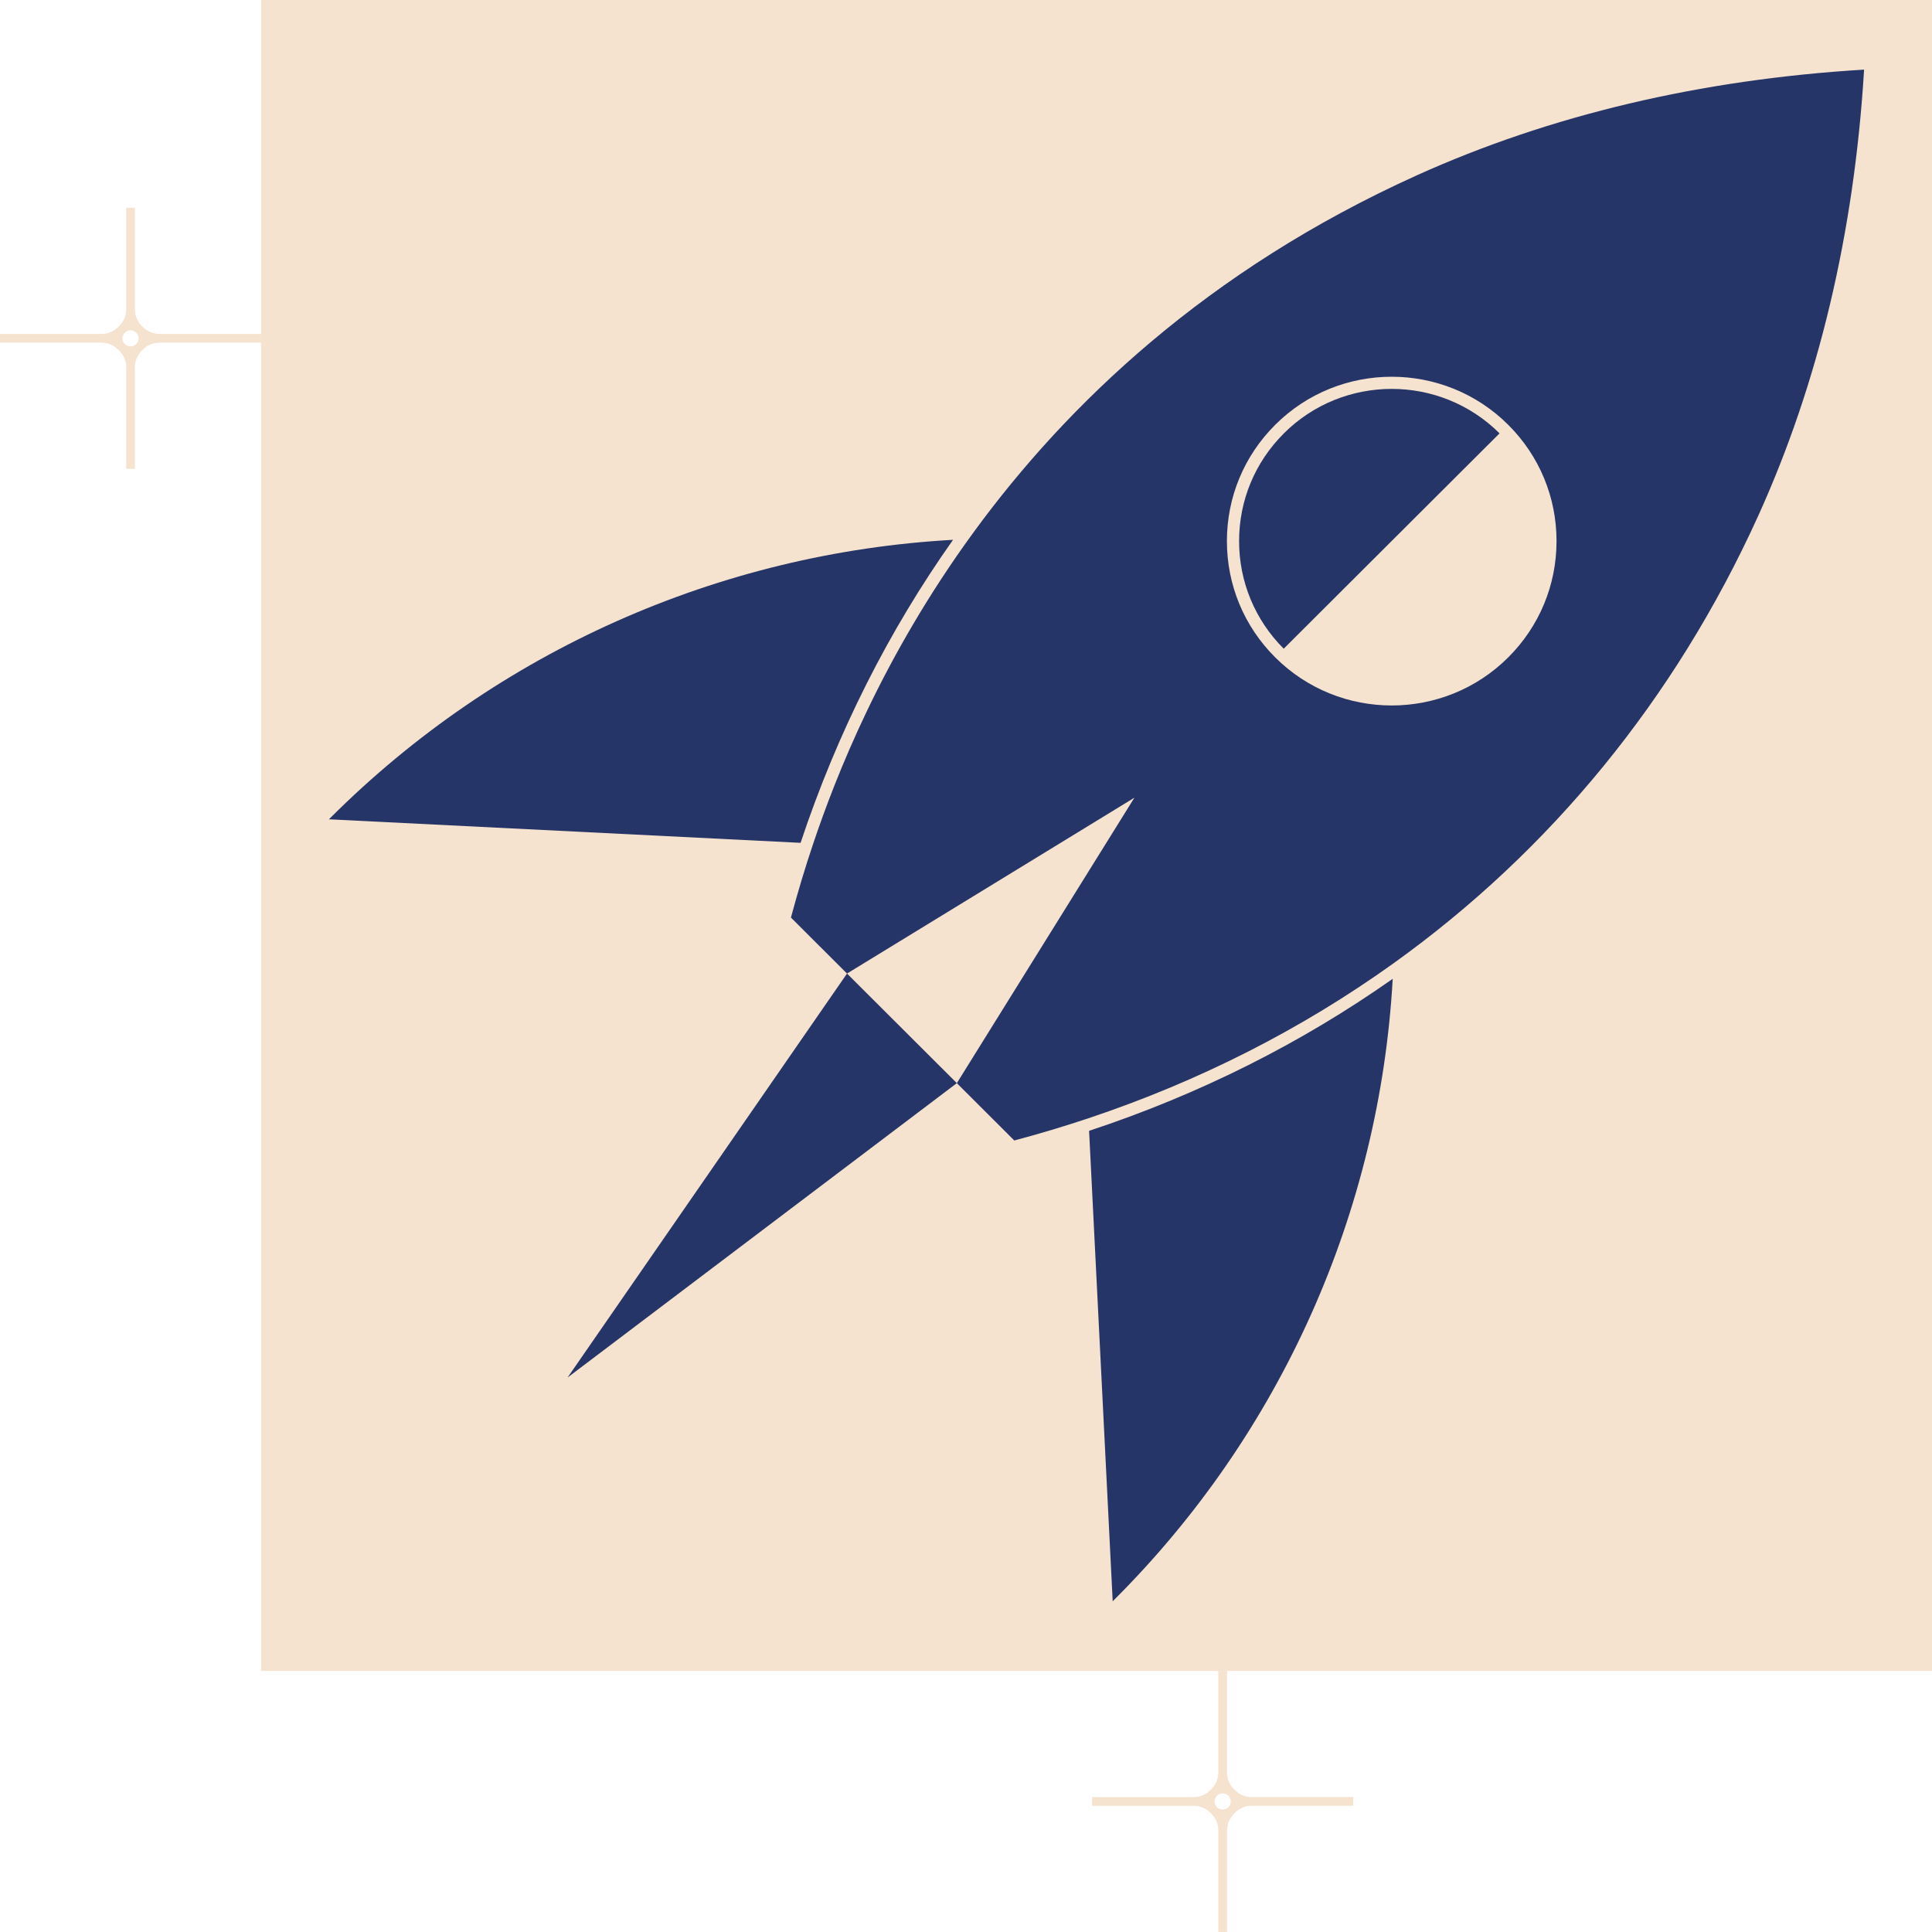 <?xml version="1.0" encoding="UTF-8"?>
<svg xmlns="http://www.w3.org/2000/svg" width="555" height="555" viewBox="0 0 555 555">
  <rect x="75" y="0" width="480" height="480" fill="#f5e2cf"/>
  <path d="M273.77,155.07c-67.08,3.74-130.85,31.95-178.82,79.83l-.45.46,135.48,6.76c10.55-31.69,25.29-60.88,43.8-87.05Z" fill="#263567"/>
  <path d="M319.64,460l.45-.46c47.96-47.84,76.24-111.45,79.99-178.36-26.22,18.46-55.46,33.17-87.22,43.67l6.78,135.14Z" fill="#263567"/>
  <path d="M368.79,124.52c-8.28,8.26-12.84,19.24-12.84,30.92s4.56,22.65,12.82,30.91l62-61.86c-17.09-17.04-44.9-17.03-61.98.02Z" fill="#263567"/>
  <path d="M406.91,50.41c-120.45,54.44-160.63,154.31-173.29,191.9-2.35,6.97-4.48,14.07-6.41,21.28l16.11,16.08,82.56-50.52-51.01,82,16.5,16.47c7.22-1.92,14.33-4.05,21.3-6.38,31.97-10.68,61.36-25.67,87.62-44.5,45.04-32.28,80.86-75.87,104.73-128.43,17.39-38.31,27.64-81.46,30.47-128.31-46.96,2.83-90.2,13.06-128.59,30.41ZM433.27,188.84c-9.23,9.21-21.35,13.82-33.48,13.82s-24.24-4.61-33.47-13.82c-8.94-8.92-13.87-20.78-13.87-33.4s4.93-24.48,13.87-33.4c18.45-18.42,48.48-18.42,66.95,0,8.94,8.92,13.87,20.78,13.87,33.4s-4.93,24.48-13.87,33.4Z" fill="#263567"/>
  <polygon points="163.04 395.72 274.87 311.15 243.32 279.67 163.04 395.72" fill="#263567"/>
  <path d="M40.86,93.76c-1.3-1.22-2.07-2.94-2.11-4.71v-29.36h-2.5v29.34c-.04,1.81-.81,3.51-2.18,4.8-1.22,1.3-2.94,2.07-4.71,2.11H0v2.5h29.34c1.81.04,3.51.81,4.8,2.18,1.3,1.22,2.07,2.94,2.11,4.71v29.35h2.5v-29.34c.04-1.81.81-3.51,2.18-4.8,1.22-1.3,2.94-2.07,4.71-2.11h29.36v-2.5h-29.34c-1.81-.04-3.51-.81-4.8-2.18ZM35.17,97.2c0-1.28,1.04-2.33,2.33-2.33,1.28,0,2.32,1.04,2.32,2.33,0,1.28-1.04,2.32-2.33,2.32s-2.32-1.04-2.32-2.32Z" fill="#f5e2cf"/>
  <path d="M359.39,516.25c-1.81-.04-3.51-.81-4.8-2.18-1.3-1.22-2.07-2.94-2.11-4.71v-29.36h-2.5v29.34c-.04,1.81-.81,3.51-2.18,4.8-1.22,1.3-2.94,2.07-4.71,2.11h-29.35v2.5h29.34c1.81.04,3.51.81,4.8,2.18,1.3,1.22,2.07,2.94,2.11,4.71v29.35h2.5v-29.34c.04-1.81.81-3.51,2.18-4.8,1.22-1.3,2.94-2.07,4.71-2.11h29.36v-2.5h-29.34ZM348.91,517.5c0-1.28,1.04-2.33,2.33-2.33,1.28,0,2.32,1.04,2.32,2.33,0,1.28-1.04,2.32-2.33,2.32s-2.32-1.04-2.32-2.32Z" fill="#f5e2cf"/>
</svg>